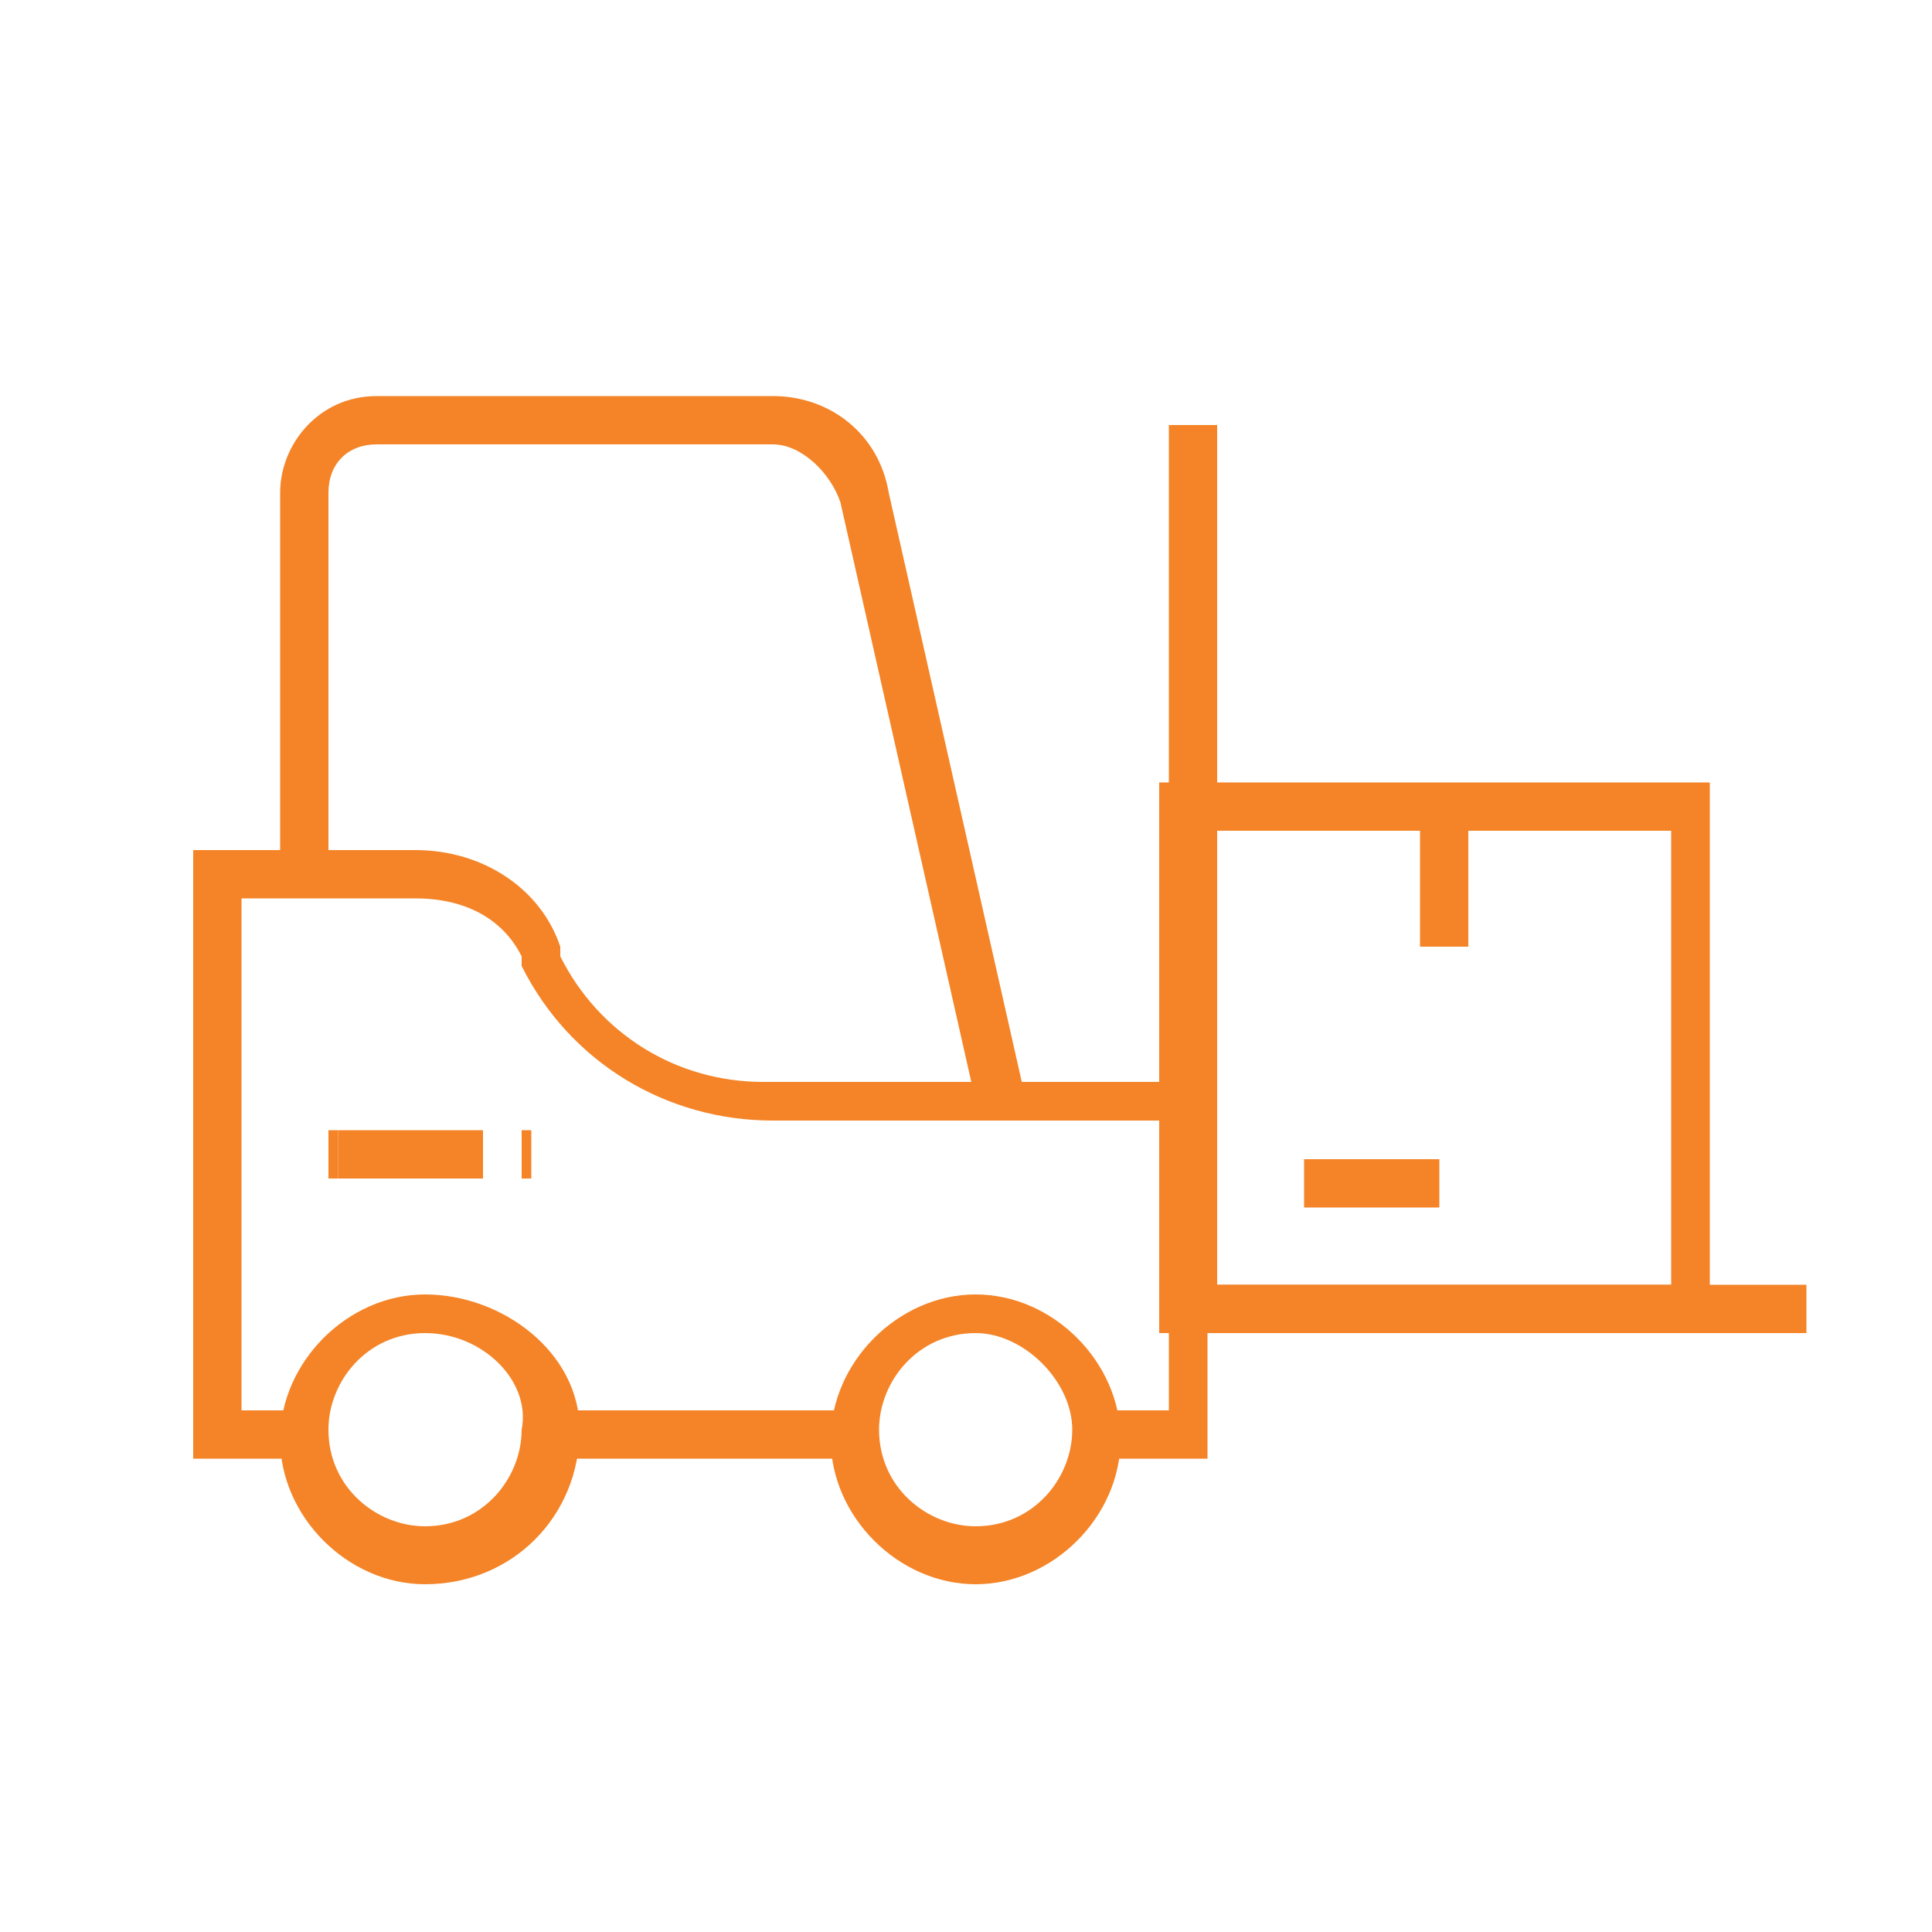 <?xml version="1.0" encoding="UTF-8"?>
<svg xmlns="http://www.w3.org/2000/svg" width="126" height="126" viewBox="0 0 126 126" fill="none">
  <path d="M27.72 103.32C22.68 103.32 18.27 98.91 18.27 93.87C18.27 88.83 22.68 84.42 27.72 84.42C32.76 84.42 37.8 88.2 37.8 93.24C37.8 98.91 33.39 103.32 27.72 103.32ZM27.72 86.94C23.94 86.94 21.42 90.09 21.42 93.24C21.42 97.02 24.57 99.54 27.72 99.54C31.5 99.54 34.02 96.39 34.02 93.24C34.65 90.09 31.5 86.94 27.72 86.94Z" fill="#F48427"></path>
  <path d="M63.63 103.32C58.59 103.32 54.18 98.91 54.18 93.87C54.18 88.83 58.59 84.42 63.63 84.42C68.67 84.42 73.08 88.83 73.08 93.87C73.08 98.91 68.67 103.32 63.63 103.32ZM63.63 86.94C59.85 86.94 57.33 90.09 57.33 93.24C57.33 97.02 60.48 99.54 63.63 99.54C67.41 99.54 69.93 96.39 69.93 93.24C69.93 90.09 66.78 86.94 63.63 86.94Z" fill="#F48427"></path>
  <path d="M79.38 95.13H71.82V91.98H76.23V73.08H50.4C43.47 73.08 37.17 69.3 34.02 63V62.37C32.76 59.85 30.24 58.59 27.09 58.59H15.75V91.98H20.16V95.13H12.6V55.44H27.09C31.5 55.44 35.28 57.96 36.54 61.74V62.37C39.06 67.41 44.1 70.56 49.77 70.56H78.75V95.13H79.38Z" fill="#F48427"></path>
  <path d="M54.81 91.98H35.91V95.13H54.81V91.98Z" fill="#F48427"></path>
  <path d="M63.63 71.82L54.81 32.76C54.18 30.87 52.29 28.98 50.4 28.98H24.57C22.68 28.98 21.42 30.24 21.42 32.13V56.7H18.27V32.13C18.27 28.98 20.79 25.83 24.57 25.83H50.4C54.18 25.83 57.33 28.35 57.96 32.13L66.78 71.19L63.63 71.82Z" fill="#F48427"></path>
  <path d="M117.81 86.94H76.23V27.72H79.38V83.79H117.81V86.94Z" fill="#F48427"></path>
  <path d="M111.51 86.94H75.6V51.03H111.51V86.94ZM79.38 83.79H108.99V54.18H79.38V83.79Z" fill="#F48427"></path>
  <path d="M95.76 52.92H92.61V61.74H95.76V52.92Z" fill="#F48427"></path>
  <path d="M93.87 75.6H85.05V78.75H93.87V75.6Z" fill="#F48427"></path>
  <path d="M34.65 73.71H34.02V76.86H34.65V73.71Z" fill="#F48427"></path>
  <path d="M31.5 73.71H22.05V76.86H31.5V73.71Z" fill="#F48427"></path>
  <path d="M22.05 73.71H21.42V76.86H22.05V73.71Z" fill="#F48427"></path>
</svg>
